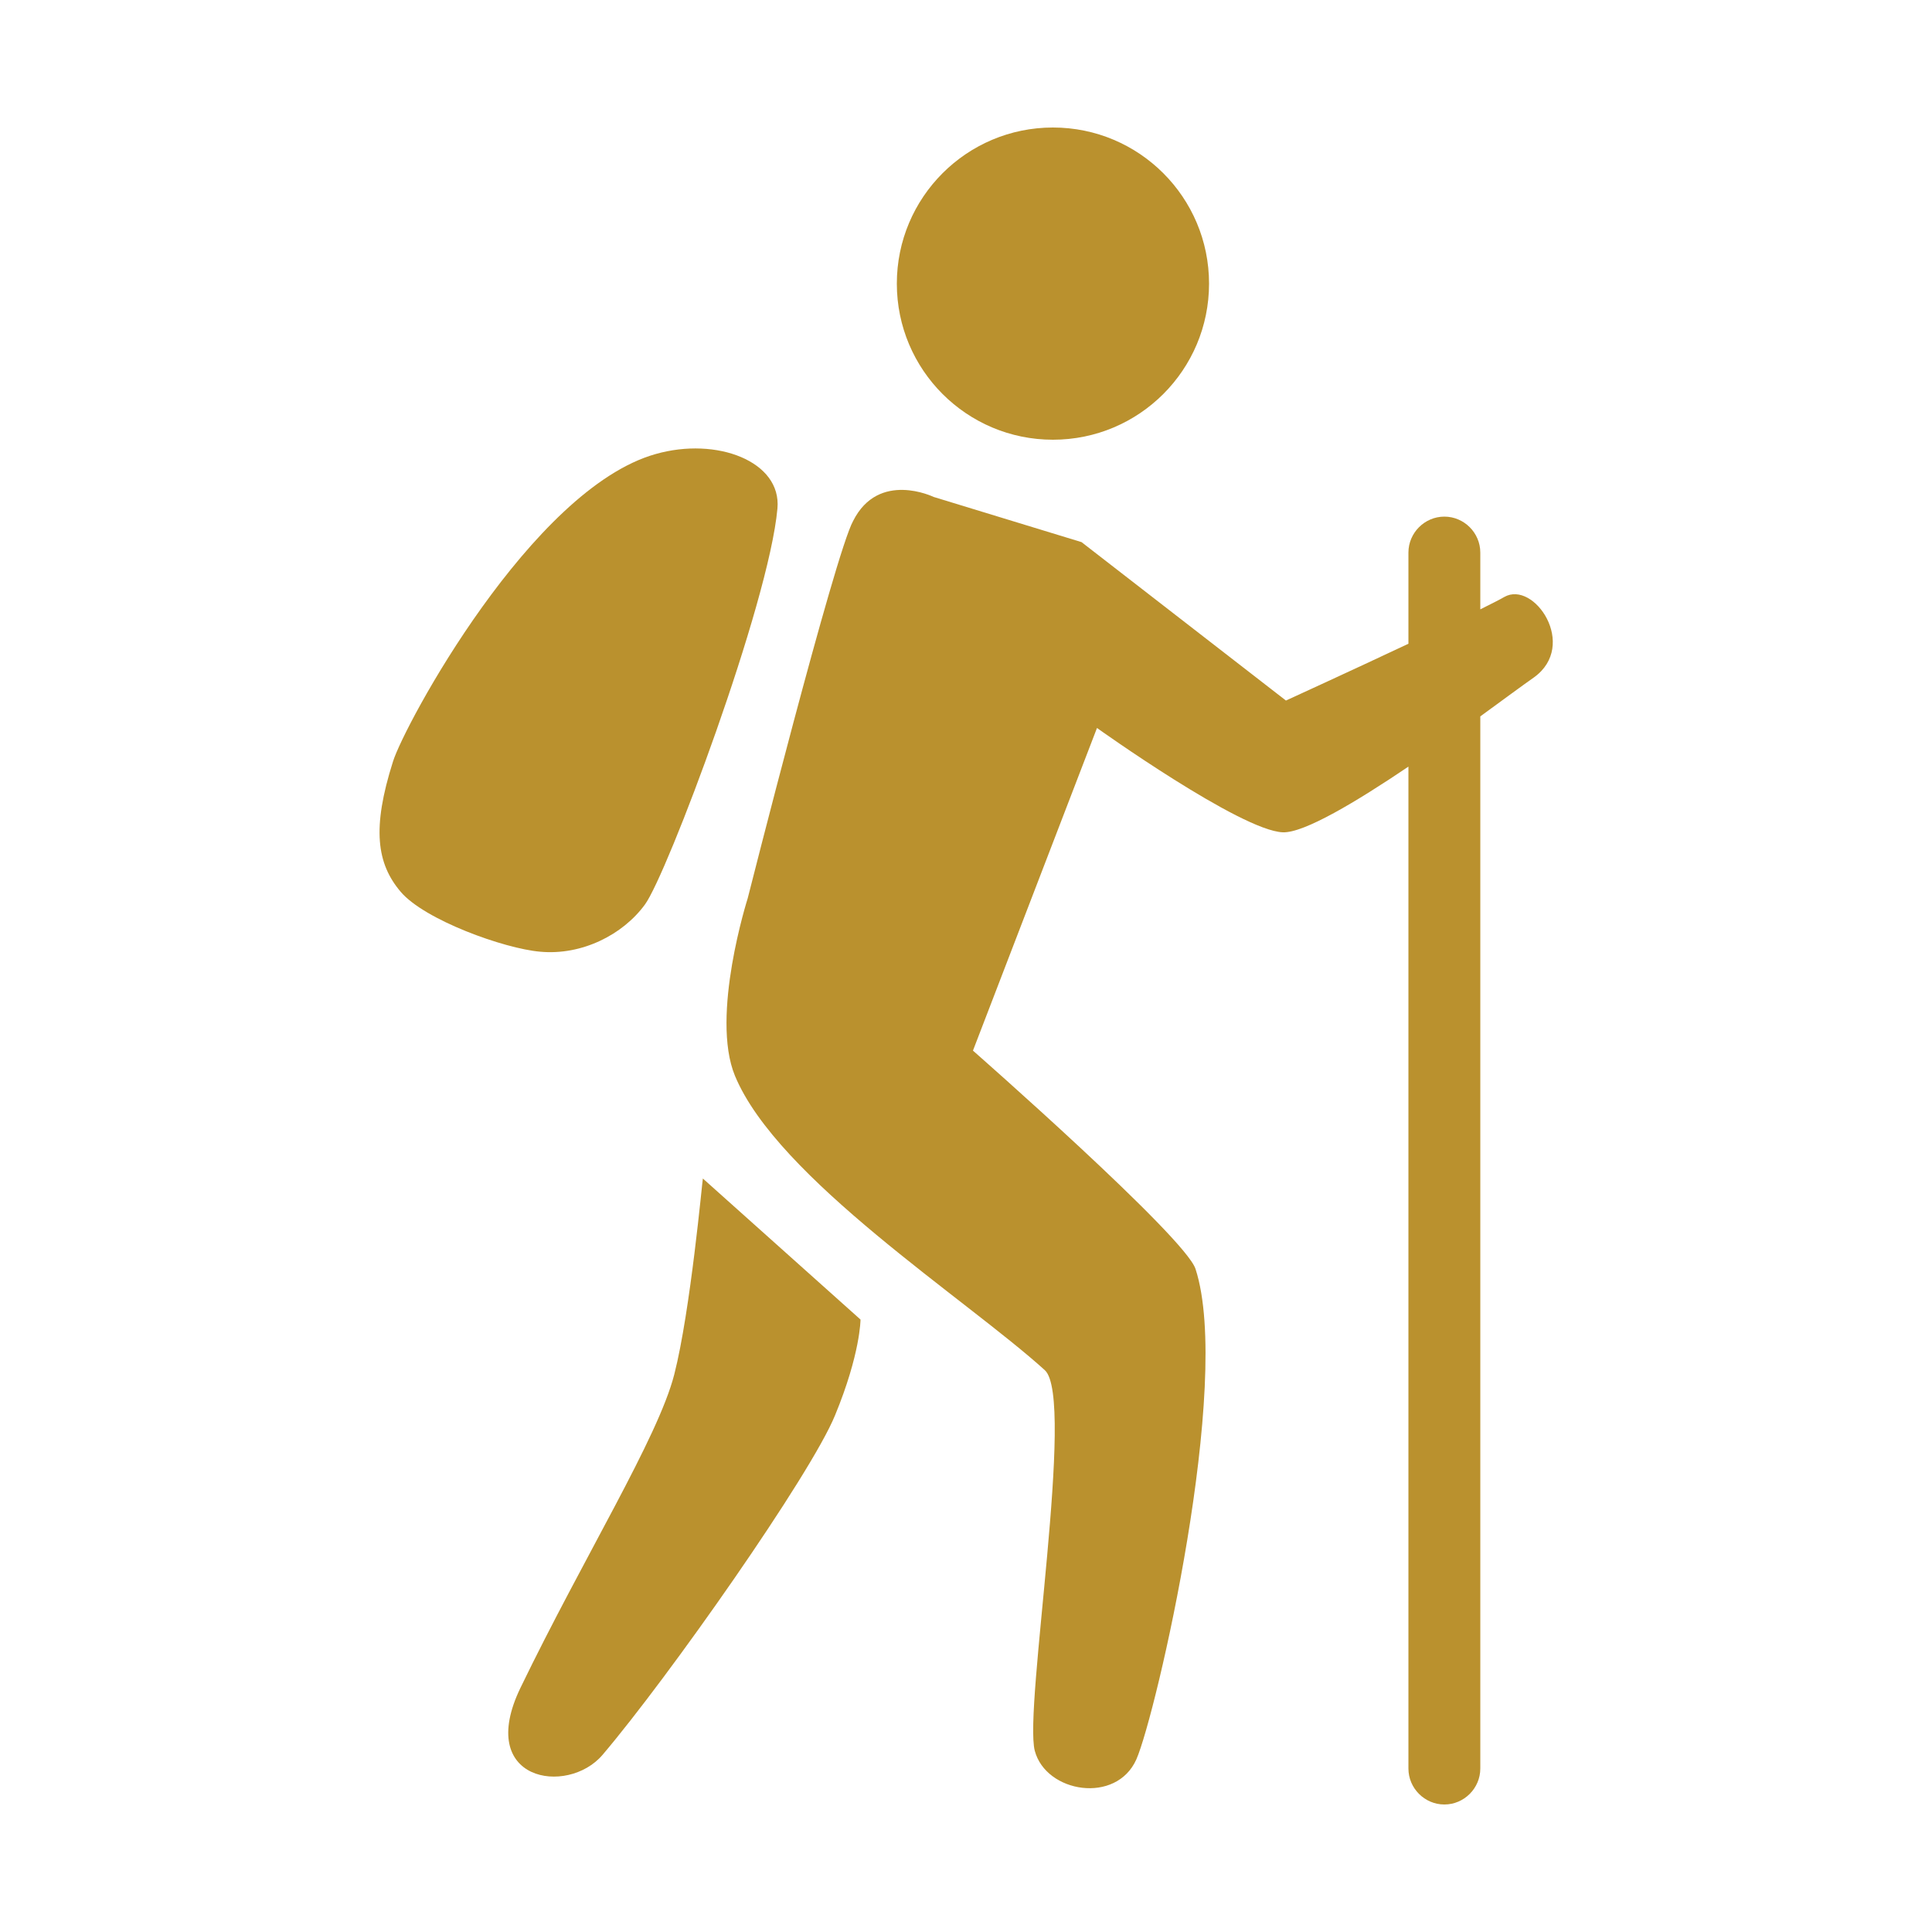 <?xml version="1.0" encoding="utf-8"?>
<!-- Generator: Adobe Illustrator 23.0.0, SVG Export Plug-In . SVG Version: 6.00 Build 0)  -->
<svg version="1.1" id="Layer_1" xmlns="http://www.w3.org/2000/svg" xmlns:xlink="http://www.w3.org/1999/xlink" x="0px" y="0px"
	 viewBox="0 0 500 500" style="enable-background:new 0 0 500 500;" xml:space="preserve">
<style type="text/css">
	.st0{display:none;fill:#FFFFFF;}
	.st1{fill:#BA912E;}
	.st2{display:none;}
	.st3{display:inline;fill:#BA912E;}
	.st4{display:none;fill:#BA912E;}
	.st5{display:inline;}
</style>
<rect class="st0" width="500" height="500"/>
<g>
	<circle class="st1" cx="272.5" cy="73.4" r="40.4"/>
	<path class="st1" d="M166.9,234.1c5.7-7.7,32.1-77.9,34.3-102.5c1.1-12.2-15.7-18.6-31.5-14.1c-32.1,9-65.1,70.2-68,79.6
		c-5.5,17.3-4.2,26.4,2,33.7c6.2,7.3,26.8,14.7,36.1,15.5C150.6,247.3,161.2,241.9,166.9,234.1z"/>
	<path class="st1" d="M174.5,355.7c-4.2,16.4-23.4,47.2-39.8,81.1c-11.7,24.2,12.1,28,21.2,17.4c17.1-20.1,53.9-72.5,60.2-87.9
		c6.6-16,6.6-24.8,6.6-24.8l-40.8-36.5C181.8,305.1,178.7,339.3,174.5,355.7z"/>
	<path class="st1" d="M389.3,154.5c-1.2,0.7-3.4,1.8-6.2,3.2V143c0-5.1-4.2-9.3-9.3-9.3s-9.3,4.2-9.3,9.3v23.6
		c-15.3,7.2-31.7,14.7-31.7,14.7l-52.9-41l-38.3-11.7c0,0-14.2-6.9-20.8,6.2c-4.7,8.4-27.3,97.7-27.3,97.7s-9.7,30.4-3.3,45.9
		c11,26.6,59.9,57.8,80.2,76.2c8,7.3-5.5,87.5-2.6,98.5c2.9,10.9,21.1,13.9,26.3,2.2c5.1-11.7,24.9-97.4,15.3-126.9
		c-2.7-8.3-57.6-56.5-57.6-56.5l32.1-83.5c0,0,37.2,26.6,48.1,27c5.5,0.2,19-7.9,32.5-17v259.3c0,5.1,4.2,9.3,9.3,9.3
		s9.3-4.2,9.3-9.3V185.4c5.9-4.3,10.9-8,13.9-10.1C408.5,167,397,150.1,389.3,154.5z"/>
</g>
<g class="st2">
	<ellipse transform="matrix(0.707 -0.707 0.707 0.707 -64.478 98.372)" class="st3" cx="86.5" cy="127" rx="29" ry="29"/>
	<circle class="st3" cx="413.8" cy="129.5" r="29"/>
	<ellipse transform="matrix(0.973 -0.23 0.23 0.973 -47.868 75.276)" class="st3" cx="299.3" cy="243.2" rx="22" ry="22"/>
	<ellipse transform="matrix(0.973 -0.23 0.23 0.973 -50.462 52.993)" class="st3" cx="202.3" cy="243.2" rx="22" ry="22"/>
	<path class="st3" d="M482.1,246.5l-20.5-72c-1.5-5.4-7.8-8.4-13.7-8c-0.6,0,0,0,0,0H382c0,0,1,0.1,0,0c-5.6-0.4-13.4,2.6-15,9.2
		l-20.1,70.9c-0.3,0.9-0.4,1.9-0.4,2.8L318,275.6h-40.9l0,0c-2.1,0-4.3,1.1-5.5,3.2l-20.4,34.7l-20.4-34.9c-1-1.6-2.6-2.6-4.3-2.9
		v-0.1H183l-27.8-25.7c0.1-1.1,0-2.3-0.4-3.4l-20.4-71.7c-1.5-5.4-9.9-8.4-16.2-8.3l0,0H54.8c0,0,1.8,0.1,0,0
		c-8.4-0.5-15,2.7-17.1,10.6l-19.7,69.5c-1.5,5.4,1.3,11.1,6.4,12.7c5.1,1.6,10.4-1.4,11.9-6.8L54.8,187v100v3.9v98
		c0,7.2,5.9,13.1,13.1,13.1s13.1-5.9,13.1-13.1v-98h11.2v98c0,7.2,5.9,13.1,13.1,13.1h0c7.2,0,13.1-5.9,13.1-13.1v-98V287v-99
		l18.3,64.4c1.2,4.1,4.5,6.8,8.2,7.2l32.9,30.4c0.4,0.4,0.9,0.7,1.3,0.9v24.3V345v47c0,5.5,4.4,9.9,9.9,9.9c5.5,0,9.9-4.4,9.9-9.9
		v-47h7.9v47c0,5.5,4.4,9.9,9.9,9.9c5.5,0,9.9-4.4,9.9-9.9v-47v-29.9v-16.6l17.3,29.5c1.6,2.8,5.1,3.7,8.1,2.5c2-0.1,4-1.2,5.2-3.2
		l18.1-30.7l-1.9,20.4l-12.3,41.4h16.9v35.5c0,4.4,3.6,8,8,8c4.4,0,8-3.6,8-8v-35.5h11.9v35.5c0,4.4,3.6,8,8,8c4.4,0,8-3.6,8-8
		v-35.5h16.9L326.5,317l-2.6-27.5l32.4-29.9c4-0.1,7.7-2.9,8.9-7.2l16.8-59.2v46.9l-23.5,73.6h26v76.6c0,6.4,5.2,11.6,11.6,11.6
		c6.4,0,11.6-5.2,11.6-11.6v-76.6h14.4v76.6c0,6.4,5.2,11.6,11.6,11.6c6.4,0,11.6-5.2,11.6-11.6v-76.6h26L448,240.1v-43.5l15.9,55.8
		c1.5,5.4,6.9,8.4,11.9,6.8h0C480.8,257.6,483.6,251.9,482.1,246.5z"/>
</g>
<path class="st4" d="M227.6,325.6c-4.1,12-36.4,31.1-64.5,19.9c-17.6,33.8-70.9,21-74.3-15c-60.8,8.3-64.2-70.3-16.1-79.9
	c-2.3-16.5,5.6-35.3,16.5-37.6c-56.7,5.6-67.5-67.9-16.1-81c-4.9-35.3,40.1-63.4,68.3-43.2C136.4,49,182.9,41.1,193.8,49
	c30.4-36.8,79.2-18,81,12.8c35.3,3.8,45,15.4,45.8,29.3c49.5-28.9,87.8,19.5,61.2,57.8c30-0.8,41.6,21,41.6,35.3
	c42.8,4.5,55.5,78.4,0,86.3c49.2,36.8-7.9,120.1-63,51.4c-50.3,31.9-110.9-22.8-76-83.6c-2.6,12.2-28.3,22.4-28.3,22.4v57.8
	c0,0,6,34.5,33.8,50.3c-2.3,31.9-1.5,49.2,3.6,64.7c8.4,25.7,61.7,15.2,64,37.8c-18.8,0-190.6,0-201.9,0
	c3.4-20.7,42.4-15.4,62.3-26.3C240.3,432.5,232.8,354.1,227.6,325.6z"/>
<g class="st2">
	<path class="st3" d="M112,439.2c0,0-35.9-215.1,72.8-303.4c4-3.3-1.1-12.6-8.3-7.8c-124.3,84-102,311.2-102,311.2
		s-27.2,3.4-27.2,10.7s31.6,9.2,57.8,9.2s60.7-1.5,60.7-10.2C165.9,440.1,112,439.2,112,439.2z"/>
	<path class="st3" d="M199.4,123.1c-27.5,8.2,9.7,23.8,27.7,18.9c-2.4,26.2,14.1,27.7,27.5,21.8c-4,23.8,6.5,29.6,23.5,29.6
		c13.6,2.4,30.6,36.4,34.5,17.5C320.8,150.3,261.1,110.9,199.4,123.1z"/>
	<path class="st3" d="M176.6,120.9c-3.4-13.3-31.1-38.6-71.5-40.5c-31.2-1.5-63.5,22.5-68.9,33c-10,19.6,27.2,11.1,34.5,7.5
		c11.2,15.8,21.4,9.5,31.1,0c3.7,4.3,7.9,6.6,11.9,7.6c12.2,3.1,21.1-2.5,26-11.2C152.8,126.6,178.4,127.8,176.6,120.9z"/>
	<path class="st3" d="M186.3,103.7c3.3-6.8-4.3-37.9-22.3-51.5s-46.5-14.6-52.4-10.7s9.7,22.8,18.4,21.4
		c-3.9,14.6,16.5,14.2,24.3,11.7C154.3,84.7,182.9,110.5,186.3,103.7z"/>
	<path class="st3" d="M193.1,108.5c2-8.7,18.4-36.4,48.6-43.2s66.7,13.6,61.1,16.7c-6.3,3.5-27.6,9-39.2,4.9
		c-1.5,6.6-12,18.5-32.5,11.4C228.1,108,191.1,117.3,193.1,108.5z"/>
	<circle class="st3" cx="166.8" cy="288.6" r="26.2"/>
	<g class="st5">
		<path class="st1" d="M456.7,454.2c-1.4,0-2.8-0.3-4.2-0.9L367.9,415l-110.9,28.1c-0.2,0-0.3,0.1-0.5,0.1
			c-1.5,0.3-14.9,2.8-25.5-5.6c-7.3-5.7-91.2-78-94.8-81c-4.3-3.7-4.8-10.1-1.1-14.4c3.7-4.3,10.1-4.8,14.4-1.1
			c30.1,25.9,88.5,76.1,94.1,80.5c2.6,2,7,1.9,8.7,1.6l113.9-28.9c2.2-0.6,4.6-0.4,6.7,0.6l87.9,39.8c5.1,2.3,7.4,8.4,5.1,13.5
			C464.3,452,460.6,454.2,456.7,454.2z"/>
	</g>
	<path class="st3" d="M199.4,317.3c-15.4-5.6-25.2,14.6-18.2,27.4c5.1,9.2,51.9,53.6,75.5,55.6s95.9-25,110.7-22.8
		s76.5,37.8,84,40.8c11.4,4.6,18.4-8.3,6.8-14.4c-9.1-4.8-73.1-46.3-90.6-49.7c-16.8-3.3-83.3,14.8-97.8,13.1
		c-8.2-1-16.5-9.7-16.5-9.7s12.2,3.6,16.8,3c6.4-0.8,8.8-8,6.9-11.7c-2.2-4.4-34.5-36.1-44.5-41.2c-4.4-2.2-9.6,1.8-7.6,7.1
		c1.8,4.7,26.5,29.1,26.5,29.1s-13.3-4.2-26.8-11.2C214.2,327.4,206.7,320,199.4,317.3z"/>
	<path class="st3" d="M235.8,298.9l-4.5,3.3l-3.4-5.3v-23.8l-4.1,2.7v-18.3c0-1.6,1.9-2.2,3.2-2.2c0.9,0,1.7,0.2,2.2,0.6
		c0.5,0.4,0.7,0.9,0.7,1.6v4.9h4.1v-4.9c0-2-0.8-3.7-2.4-4.8c-1.2-0.9-2.9-1.5-4.7-1.5c-4.1,0-7.3,2.7-7.3,6.3v21.1l-19.2,12.8
		l23.7,7.4l3.9,5.9l-5.3,3.9l2.4,3.3l13.1-9.7L235.8,298.9z M223.8,280.8v13.6L210,290L223.8,280.8z"/>
</g>
</svg>
